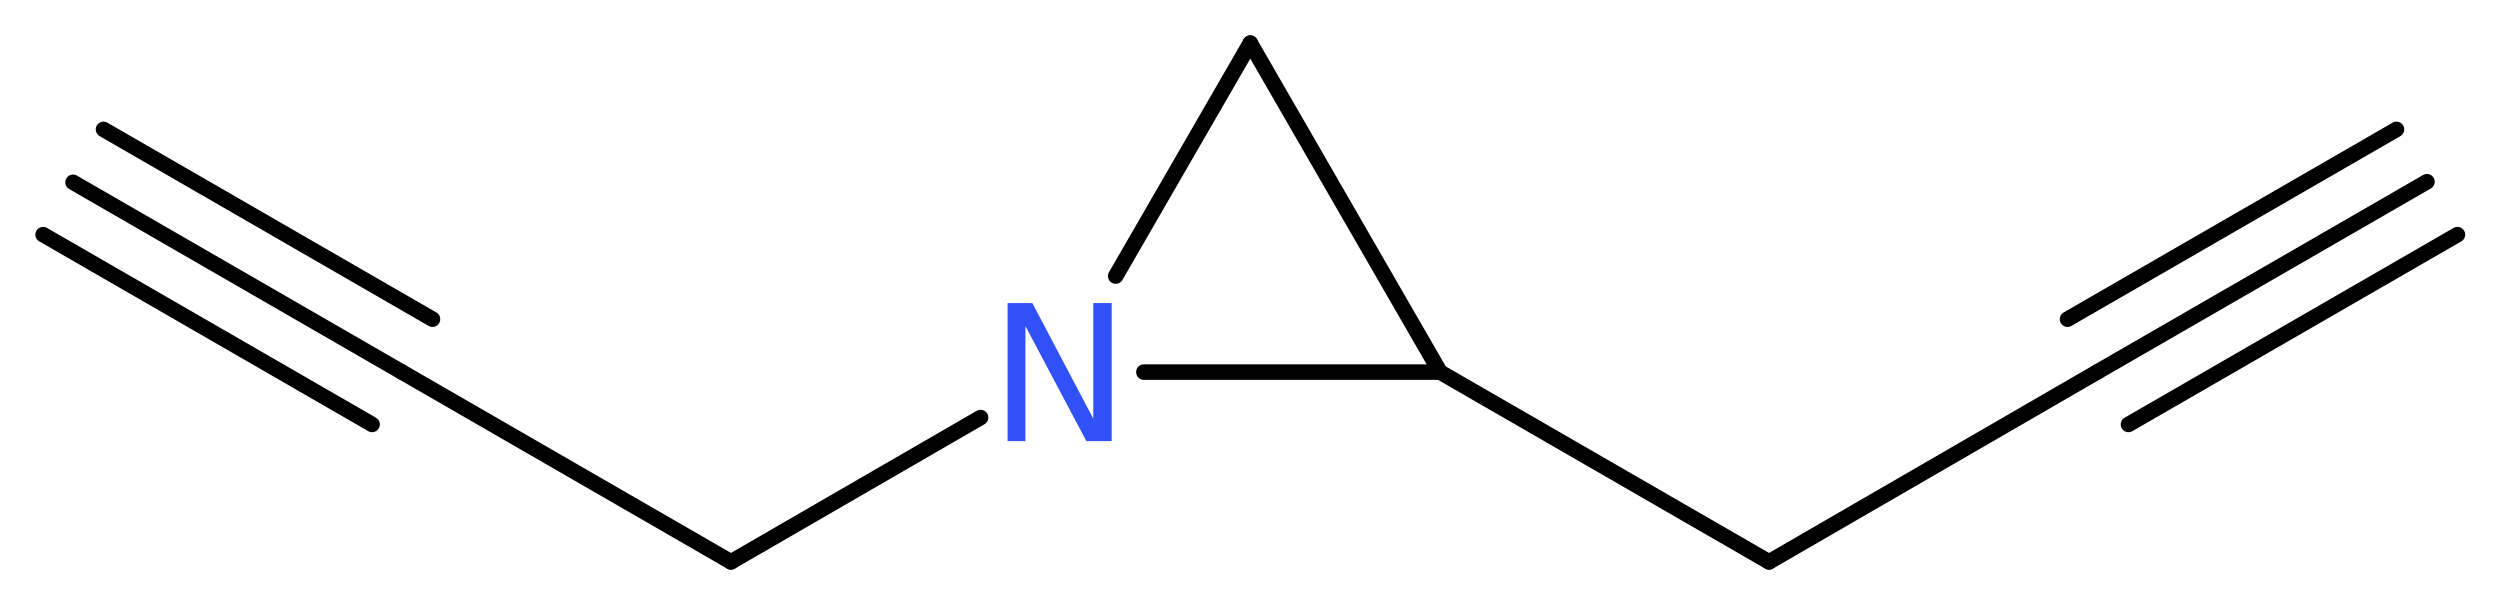 <?xml version='1.0' encoding='UTF-8'?>
<!DOCTYPE svg PUBLIC "-//W3C//DTD SVG 1.1//EN" "http://www.w3.org/Graphics/SVG/1.1/DTD/svg11.dtd">
<svg version='1.2' xmlns='http://www.w3.org/2000/svg' xmlns:xlink='http://www.w3.org/1999/xlink' width='43.47mm' height='10.52mm' viewBox='0 0 43.47 10.52'>
  <desc>Generated by the Chemistry Development Kit (http://github.com/cdk)</desc>
  <g stroke-linecap='round' stroke-linejoin='round' stroke='#000000' stroke-width='.27' fill='#3050F8'>
    <rect x='.0' y='.0' width='44.0' height='11.0' fill='#FFFFFF' stroke='none'/>
    <g id='mol1' class='mol'>
      <g id='mol1bnd1' class='bond'>
        <line x1='42.2' y1='3.16' x2='36.48' y2='6.46'/>
        <line x1='42.73' y1='4.08' x2='37.01' y2='7.38'/>
        <line x1='41.67' y1='2.25' x2='35.95' y2='5.55'/>
      </g>
      <line id='mol1bnd2' class='bond' x1='36.48' y1='6.46' x2='30.76' y2='9.77'/>
      <line id='mol1bnd3' class='bond' x1='30.76' y1='9.77' x2='25.04' y2='6.47'/>
      <line id='mol1bnd4' class='bond' x1='25.04' y1='6.47' x2='21.74' y2='.75'/>
      <line id='mol1bnd5' class='bond' x1='21.74' y1='.75' x2='19.4' y2='4.8'/>
      <line id='mol1bnd6' class='bond' x1='25.04' y1='6.47' x2='19.89' y2='6.47'/>
      <line id='mol1bnd7' class='bond' x1='17.05' y1='7.26' x2='12.71' y2='9.77'/>
      <line id='mol1bnd8' class='bond' x1='12.71' y1='9.77' x2='6.99' y2='6.47'/>
      <g id='mol1bnd9' class='bond'>
        <line x1='6.99' y1='6.47' x2='1.27' y2='3.17'/>
        <line x1='6.47' y1='7.38' x2='.75' y2='4.08'/>
        <line x1='7.52' y1='5.55' x2='1.8' y2='2.25'/>
      </g>
      <path id='mol1atm6' class='atom' d='M17.52 5.27h.43l1.06 2.01v-2.01h.32v2.4h-.44l-1.06 -2.0v2.0h-.31v-2.4z' stroke='none'/>
    </g>
  </g>
</svg>
